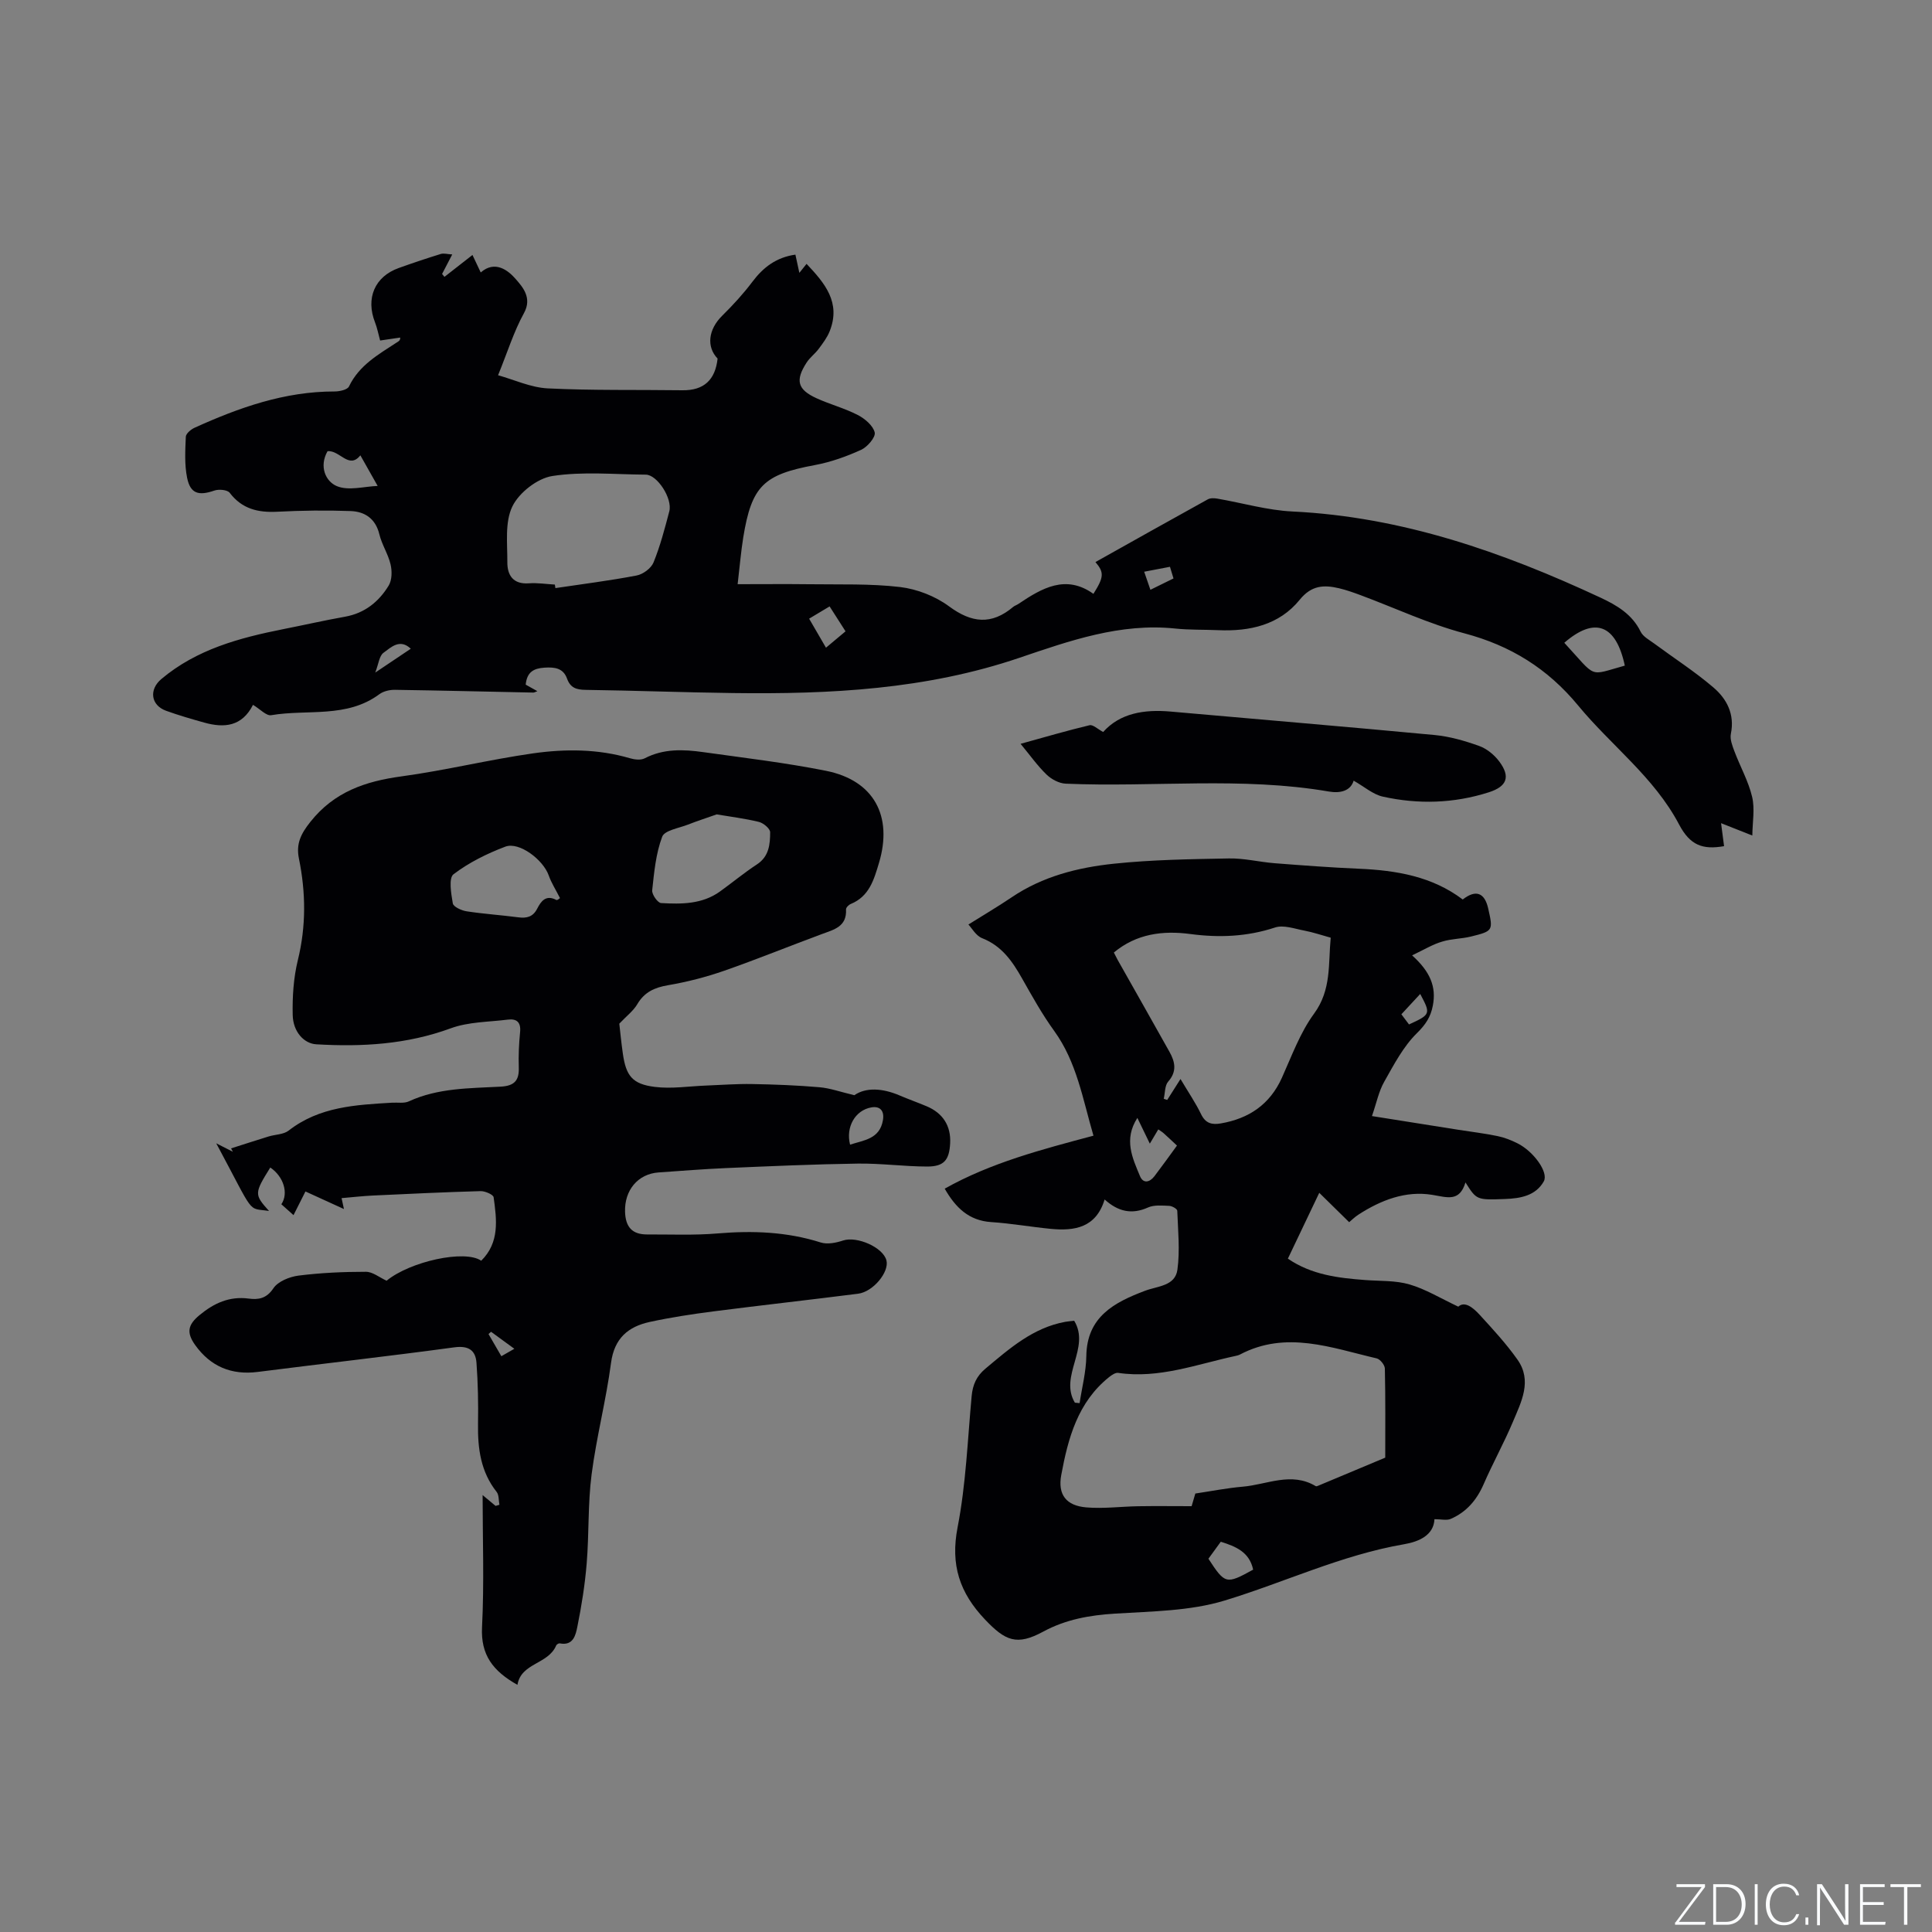 <svg enable-background="new 0 0 400 400" viewBox="0 0 400 400" xmlns="http://www.w3.org/2000/svg"><rect x="0" y="0" width="400" height="400" fill="#808080" stroke="none"/><g fill="#fafbfc"><path d="m346.9 398 5.4-7.3h-5.2v-.6h5.9v.6l-5.4 7.2h5.5l-.1.6h-6.2v-.5z"/><path d="m354.7 390.1h2.8c2.3 0 3.9 1.6 3.9 4.1s-1.6 4.3-3.9 4.3h-2.8zm.6 7.8h2c2.2 0 3.3-1.6 3.3-3.6 0-1.8-1-3.6-3.3-3.6h-2z"/><path d="m363.9 390.1v8.4h-.6v-8.4z"/><path d="m372.5 396.3c-.4 1.3-1.4 2.3-3.2 2.3-2.4 0-3.7-1.9-3.7-4.3 0-2.3 1.2-4.3 3.7-4.3 1.8 0 2.9 1 3.2 2.4h-.6c-.4-1.1-1.1-1.8-2.5-1.8-2.1 0-3 1.9-3 3.7s.9 3.7 3 3.7c1.4 0 2.1-.7 2.5-1.7z"/><path d="m373.8 398.5v-1.5h.6v1.5z"/><path d="m376.2 398.5v-8.4h1c1.3 2 4.4 6.7 4.9 7.6-.1-1.2-.1-2.4-.1-3.8v-3.8h.7v8.4h-.9c-1.2-1.9-4.4-6.8-5-7.7.1 1.1 0 2.3 0 3.9v3.9h-.6z"/><path d="m390 394.4h-4.3v3.5h4.7l-.1.6h-5.2v-8.4h5.1v.6h-4.5v3.1h4.3z"/><path d="m394.2 390.7h-2.8v-.6h6.3v.6h-2.8v7.8h-.7z"/></g><path d="m80.04 265.16c4.89-4.01 16.22-6.49 19.59-4.14 3.84-3.78 3.21-8.51 2.57-13.14-.08-.56-1.78-1.3-2.72-1.27-7.41.21-14.82.56-22.23.91-2.11.1-4.22.34-6.53.54.11.53.22 1.03.49 2.26-2.9-1.33-5.34-2.44-7.97-3.64-.73 1.45-1.52 3.03-2.47 4.9-.89-.8-1.71-1.53-2.52-2.25 1.54-2.28.47-5.73-2.29-7.61-3.33 5.36-3.34 5.58-.26 9-4.64-.72-2.76 1.21-10.93-14.01 1.62.82 2.53 1.29 3.44 1.75-.12-.23-.25-.46-.37-.7 2.58-.82 5.16-1.66 7.75-2.46 1.4-.43 3.12-.4 4.18-1.23 6.36-4.96 13.88-5.32 21.41-5.77 1.16-.07 2.48.18 3.46-.27 6.06-2.8 12.59-2.7 19-3.05 2.87-.16 3.86-1.26 3.77-4-.08-2.43.03-4.88.27-7.31.2-2.03-.71-2.8-2.53-2.57-3.97.5-8.16.45-11.83 1.8-9.09 3.34-18.38 3.87-27.86 3.31-2.49-.15-4.79-2.55-4.86-6.09-.08-3.77.17-7.66 1.06-11.31 1.74-7.06 1.66-14.04.23-21.05-.62-3.05.38-5.1 2.36-7.59 4.94-6.23 11.37-8.41 18.87-9.43 9.12-1.24 18.1-3.46 27.21-4.76 6.69-.95 13.47-.94 20.1 1.01.95.28 2.24.43 3.05.01 3.91-2.03 8.01-1.86 12.12-1.28 8.49 1.19 17.03 2.19 25.43 3.87 9.92 1.99 13.86 9.38 10.95 19.08-1.05 3.5-2.02 6.92-5.84 8.49-.43.17-1 .75-.98 1.12.19 3.6-2.51 4.18-5.03 5.12-6.75 2.5-13.42 5.22-20.21 7.59-3.77 1.31-7.69 2.32-11.62 2.99-2.81.48-4.89 1.43-6.37 3.95-.8 1.36-2.17 2.38-3.71 4.01.18 1.56.4 3.87.73 6.17.65 4.6 1.94 6.34 6.61 6.92 3.5.44 7.13-.15 10.7-.28 3.15-.12 6.3-.37 9.45-.31 4.65.08 9.31.26 13.94.66 2.18.18 4.31.96 7.23 1.65 2.41-1.67 5.85-1.46 9.37.05 1.85.79 3.75 1.46 5.6 2.24 3.38 1.42 5.05 4.07 4.87 7.64-.18 3.49-1.26 4.84-4.75 4.84-4.8-.01-9.6-.68-14.39-.61-9.09.13-18.18.54-27.27.93-4.65.2-9.3.58-13.95.9-4.33.3-7.09 3.73-6.95 8.15.1 3.15 1.47 4.7 4.57 4.69 4.87-.02 9.75.2 14.59-.21 7.26-.61 14.35-.35 21.35 1.87 1.38.44 3.19.07 4.64-.41 2.86-.94 8.28 1.41 8.97 4.13.6 2.39-2.74 6.49-5.87 6.89-9.98 1.27-19.99 2.38-29.97 3.66-4.41.57-8.81 1.24-13.15 2.18-4.47.97-7.35 3.37-8.03 8.46-1.02 7.76-3.03 15.39-4.03 23.15-.78 6.06-.51 12.25-1.01 18.36-.36 4.41-1.06 8.82-1.94 13.16-.34 1.66-.82 3.98-3.64 3.42-.22-.04-.65.22-.74.44-1.66 3.94-7.25 3.56-8.02 8.15-5.11-2.87-7.62-6.23-7.33-11.94.46-9.18.12-18.39.12-27.35.51.42 1.59 1.33 2.68 2.24.27-.08.53-.15.8-.23-.18-.9-.07-2.03-.58-2.67-3.3-4.17-3.93-8.98-3.85-14.08.07-4.22-.01-8.45-.32-12.65-.19-2.6-1.65-3.59-4.58-3.2-13.54 1.84-27.12 3.36-40.68 5.09-5.48.7-9.8-1.12-12.98-5.56-1.86-2.6-1.51-4.21.9-6.2 2.97-2.46 6.18-3.96 10.2-3.42 1.97.26 3.66.01 5.09-2.13.95-1.43 3.34-2.39 5.2-2.63 4.6-.58 9.27-.79 13.91-.79 1.41-.03 2.81 1.15 4.33 1.85zm68.34-96.55c-2.06.73-4.02 1.36-5.93 2.11-1.88.74-4.85 1.19-5.35 2.51-1.31 3.48-1.67 7.35-2.07 11.1-.09.85 1.14 2.6 1.84 2.64 4.22.24 8.5.25 12.17-2.38 2.58-1.85 5.02-3.89 7.67-5.62 2.52-1.65 2.74-4.18 2.74-6.67 0-.74-1.39-1.9-2.32-2.13-2.96-.72-6-1.09-8.75-1.56zm-32.44 17.33c-.93-1.83-1.8-3.18-2.32-4.66-1.14-3.28-6.13-7.07-9-5.99-3.78 1.43-7.54 3.29-10.73 5.72-1.03.79-.49 4.01-.14 6.03.12.7 1.77 1.46 2.82 1.63 3.55.55 7.15.78 10.72 1.25 1.75.23 3.04-.07 3.92-1.77.8-1.57 1.81-2.97 3.98-1.82.21.11.76-.4.75-.39zm60.06 51.05c2.84-.94 6.13-1.14 6.8-5.06.34-1.98-.62-2.96-2.37-2.66-3.41.58-5.36 4.12-4.43 7.72zm-69.51 42.26c-1.89-1.38-3.36-2.45-4.82-3.52-.18.16-.35.32-.53.47.86 1.48 1.71 2.96 2.66 4.59.85-.49 1.54-.88 2.69-1.54z" fill="#010104"/><path d="m52.38 145.93c-2.28 4.51-5.97 4.83-10.11 3.67-2.65-.74-5.3-1.51-7.88-2.44-3.17-1.15-3.58-4.38-1-6.56 7.32-6.17 16.19-8.54 25.29-10.35 4.26-.84 8.5-1.81 12.77-2.57 4.06-.73 6.98-3.09 9.02-6.44.7-1.15.72-3.01.39-4.4-.5-2.14-1.81-4.09-2.32-6.23-.79-3.24-3.01-4.69-5.93-4.8-5.06-.19-10.15-.12-15.22.14-3.97.2-7.28-.57-9.83-3.92-.48-.63-2.26-.79-3.19-.46-3.24 1.12-4.96.65-5.63-2.64-.56-2.74-.39-5.67-.27-8.5.03-.67 1.07-1.54 1.84-1.88 9.21-4.18 18.64-7.51 28.95-7.5 1.03 0 2.66-.35 2.99-1.03 2.11-4.41 6.1-6.63 9.9-9.12.34-.22.73-.36.71-1.01-1.43.2-2.86.41-4.16.61-.38-1.37-.6-2.6-1.05-3.74-1.97-5.01-.07-9.49 4.9-11.27 2.88-1.03 5.79-2.01 8.71-2.91.63-.19 1.39.05 2.37.1-.79 1.51-1.44 2.78-2.1 4.04.16.2.33.4.49.6 1.85-1.45 3.71-2.89 5.8-4.53.71 1.52 1.16 2.45 1.71 3.62 2.95-2.59 5.69-.43 7.23 1.35 1.38 1.59 3.49 3.86 1.72 7.07-2.1 3.81-3.4 8.05-5.36 12.86 3.29.91 6.75 2.54 10.27 2.72 9.28.46 18.6.26 27.9.39 4.46.06 6.8-2.16 7.28-6.56-2.36-2.46-1.91-6.04.93-8.85 2.24-2.21 4.39-4.55 6.28-7.06 2.27-3.02 4.98-5.06 8.9-5.61.26 1.21.51 2.34.82 3.77.57-.71.97-1.21 1.49-1.86 3.76 3.98 7.16 7.98 4.79 13.94-.52 1.32-1.43 2.51-2.28 3.66-.75 1.01-1.84 1.8-2.51 2.85-2.38 3.69-1.88 5.57 2.08 7.38 2.79 1.27 5.81 2.06 8.52 3.46 1.47.76 3.18 2.2 3.51 3.62.22.97-1.51 3-2.81 3.59-3.03 1.38-6.27 2.54-9.54 3.15-10.64 1.97-13.13 4.3-14.87 15-.47 2.91-.71 5.86-1.16 9.67 5.24 0 10.08-.05 14.91.01 6.25.09 12.55-.15 18.73.58 3.51.42 7.28 1.89 10.12 3.99 4.69 3.47 8.8 3.9 13.28.13.32-.27.75-.39 1.1-.63 4.87-3.28 9.81-6.16 15.52-2.08 2.19-3.47 2.25-4.43.42-6.58 7.77-4.35 15.49-8.7 23.25-12.98.54-.3 1.36-.27 2.01-.15 5.18.89 10.33 2.41 15.54 2.66 22.66 1.09 43.51 8.39 63.78 17.84 3.36 1.57 6.54 3.43 8.3 7.05.5 1.03 1.81 1.71 2.81 2.45 4.08 3.02 8.38 5.78 12.23 9.07 2.79 2.38 4.47 5.56 3.64 9.61-.23 1.12.3 2.47.73 3.62 1.19 3.17 2.9 6.19 3.67 9.44.59 2.49.07 5.24.04 8.01-2.44-.97-4.05-1.6-6.47-2.56.26 2.02.44 3.38.62 4.76-4.44.77-7.03-.16-9.32-4.5-5.16-9.79-14.06-16.33-20.9-24.63-6.3-7.63-13.97-12.4-23.56-14.94-7.32-1.94-14.29-5.22-21.43-7.88-1.48-.55-2.99-1.09-4.52-1.45-3.11-.73-5.68-.63-8.11 2.36-4.25 5.25-10.37 6.61-16.91 6.32-2.96-.13-5.95-.03-8.89-.34-11.35-1.18-21.85 2.53-32.22 6.05-19.32 6.57-39.21 7.57-59.3 7.31-10.17-.13-20.34-.52-30.52-.66-1.93-.03-3.17-.4-3.87-2.33-.78-2.17-2.54-2.41-4.67-2.27-2.24.15-3.63.89-3.89 3.52.64.36 1.4.78 2.42 1.35-.42.15-.65.3-.87.29-9.54-.19-19.07-.43-28.61-.57-1.09-.02-2.39.28-3.24.91-6.77 5.02-14.89 3.07-22.37 4.34-1.01.2-2.3-1.25-3.79-2.14zm62.5-24.9c.04.24.07.49.11.73 5.61-.84 11.25-1.54 16.82-2.61 1.32-.25 3-1.49 3.49-2.69 1.39-3.41 2.33-7.01 3.27-10.59.7-2.67-2.51-7.59-4.87-7.6-6.46-.04-13.02-.69-19.33.28-3.11.48-6.9 3.44-8.29 6.3-1.58 3.26-1.02 7.65-1.04 11.54-.02 2.69 1.19 4.62 4.46 4.38 1.78-.13 3.59.16 5.38.26zm208.99 12.05c6.86 7.44 4.87 6.84 12.53 4.73-1.81-8.49-6.19-10.22-12.53-4.73zm-256.06-39.66c-1.8 3.19-.37 6.26 1.91 7.22 2.44 1.03 5.73.06 8.47-.03-1.4-2.49-2.48-4.39-3.58-6.34-2.37 2.99-4.28-1.13-6.8-.85zm99.71 34.67c1.22 2.1 2.34 4.03 3.49 6.01 1.47-1.23 2.68-2.25 4.05-3.39-1-1.56-2.11-3.3-3.3-5.16-1.39.84-2.54 1.53-4.24 2.54zm74.71-10.74c-2.01.39-3.62.7-5.34 1.02.38 1.11.81 2.34 1.29 3.74 1.81-.89 3.29-1.62 4.78-2.35-.3-.99-.54-1.78-.73-2.41zm-164.54 21.9c3.11-2.09 5.24-3.52 7.36-4.94-2.28-2.15-4.09-.29-5.65.84-.88.64-1.01 2.3-1.71 4.1z" fill="#010104"/><path d="m292.36 197.8c3.73 3.35 5.06 6.49 4.29 10.42-.45 2.34-1.48 3.9-3.28 5.67-2.84 2.79-4.79 6.55-6.79 10.09-1.12 1.97-1.57 4.31-2.53 7.09 6.22.99 12.02 1.91 17.83 2.83 2.72.43 5.46.75 8.15 1.31 1.43.29 2.85.85 4.16 1.51 3.3 1.64 6.49 6.01 5.43 7.88-1.68 2.97-4.83 3.52-7.99 3.64-5.92.22-5.92.21-8.22-3.43-1.25 4.1-3.76 3.08-6.88 2.57-5.48-.9-10.62 1.08-15.27 4.09-.79.51-1.47 1.19-1.93 1.57-1.97-1.93-3.84-3.77-6.19-6.08-2.37 4.96-4.39 9.2-6.5 13.63 4.91 3.36 10.44 4.01 16.05 4.43 3.06.23 6.25.06 9.14.91 3.33.97 6.4 2.86 10.09 4.6 1.35-1.22 3.05.19 4.45 1.71 2.72 2.97 5.47 5.95 7.79 9.23 3.13 4.41.8 8.78-.94 12.93-1.84 4.37-4.16 8.54-6.05 12.89-1.43 3.28-3.56 5.77-6.81 7.18-.85.37-1.99.06-3.37.06-.15 3.32-3.2 4.66-6.3 5.19-12.94 2.23-24.75 7.89-37.16 11.66-7.17 2.18-15.05 2.22-22.65 2.7-5.28.33-10.2 1.19-14.91 3.74-5.47 2.96-7.83 1.9-12.02-2.5-5.28-5.55-7.2-11.34-5.69-19.11 1.73-8.91 2.07-18.1 2.91-27.17.22-2.35 1-4.13 2.87-5.69 4.98-4.16 9.83-8.46 16.51-9.68.61-.11 1.24-.15 1.85-.22 3.42 5.62-3.17 11.44.14 16.96.33.03.65.06.98.09.49-3.24 1.34-6.47 1.39-9.71.1-8.19 5.82-11.15 12.13-13.54 2.64-1 6.26-.97 6.73-4.37.55-4 .12-8.14-.03-12.21-.01-.38-1.07-.99-1.67-1.01-1.47-.06-3.12-.23-4.39.34-3.34 1.49-6.16.88-8.98-1.66-1.78 5.85-6.21 6.56-11.17 6.08-4.11-.4-8.19-1.13-12.31-1.4-4.66-.3-7.4-3.03-9.63-6.92 9.59-5.39 20.13-8.12 30.8-10.97-2.22-7.57-3.45-15.22-8.13-21.69-2.48-3.42-4.55-7.15-6.64-10.84-2.01-3.56-4.2-6.76-8.28-8.36-1.28-.5-2.14-2.09-2.84-2.83 3.23-2.02 6.15-3.74 8.95-5.63 6.41-4.34 13.72-6.18 21.18-6.96 7.89-.83 15.86-.94 23.81-1.09 3.14-.06 6.29.74 9.45.99 5.81.45 11.62.89 17.43 1.14 7.75.33 15.19 1.58 21.52 6.37 2.72-2.12 4.54-1.42 5.28 1.88 1.03 4.56 1.02 4.66-3.57 5.79-1.94.48-4.03.45-5.93 1.04-1.91.54-3.67 1.62-6.26 2.86zm-5.56 103.99c0-5.98.06-12.22-.08-18.46-.02-.73-.98-1.92-1.69-2.09-9.37-2.18-18.73-5.84-28.31-.8-.28.15-.6.22-.91.29-8.02 1.72-15.85 4.76-24.31 3.51-.57-.08-1.34.45-1.87.87-6.49 5.19-8.5 12.65-9.91 20.28-.75 4.07 1.03 6.35 5.19 6.7 3.54.3 7.15-.18 10.73-.24 3.64-.06 7.28-.01 11.07-.01.19-.66.49-1.66.77-2.62 3.34-.5 6.57-1.14 9.83-1.42 5.02-.43 10.05-3.14 15.1-.11.13.08.4-.04.59-.12 4.46-1.86 8.91-3.73 13.8-5.78zm-42.39-78.39c1.62 2.73 3.12 4.92 4.26 7.28.93 1.92 2.25 2.23 4.1 1.91 5.81-1.01 10.13-3.91 12.63-9.44 2.04-4.52 3.77-9.34 6.66-13.28 3.64-4.96 2.92-10.3 3.45-15.73-1.98-.55-3.68-1.13-5.42-1.46-2.03-.38-4.33-1.24-6.11-.65-5.8 1.91-11.56 2.14-17.53 1.35-5.7-.76-11.17-.06-15.84 3.83.3.58.53 1.05.78 1.51 3.58 6.35 7.19 12.7 10.75 19.07 1.14 2.05 1.58 4.03-.27 6.13-.73.82-.64 2.36-.93 3.57l.72.24c.81-1.29 1.64-2.58 2.75-4.33zm-6.35 13.38c-.96-1.99-1.71-3.53-2.58-5.33-2.88 4.48-1.01 8.31.54 12.05.67 1.61 2.01 1.3 2.98.04 1.54-2.02 3.01-4.08 4.68-6.36-.75-.7-1.74-1.64-2.75-2.55-.3-.27-.65-.47-1.12-.8-.55.92-1.02 1.71-1.75 2.95zm12.13 85.94c3.46 5.29 3.66 5.34 9.26 2.26-.77-3.67-3.62-4.81-6.7-5.78-.91 1.25-1.71 2.35-2.56 3.52zm39.95-112.72c.6.8 1.1 1.46 1.58 2.1 4.49-2.06 4.53-2.17 2.32-6.31-1.25 1.36-2.45 2.65-3.9 4.21z" fill="#010104"/><path d="m280.26 161.63c-.65 2.14-2.78 2.65-5.12 2.25-18.1-3.11-36.35-.85-54.51-1.63-1.36-.06-2.95-.91-3.96-1.89-1.88-1.82-3.41-3.99-5.37-6.36 5-1.38 9.62-2.74 14.28-3.85.71-.17 1.69.81 2.82 1.4 3.48-3.9 8.49-4.71 13.94-4.23 18.24 1.62 36.48 3.14 54.71 4.86 3.11.3 6.23 1.2 9.19 2.26 1.59.57 3.15 1.85 4.17 3.22 2.38 3.19 1.57 5.18-2.18 6.38-7.24 2.31-14.6 2.52-21.94.89-2.03-.45-3.82-2.05-6.03-3.3z" fill="#010104"/></svg>